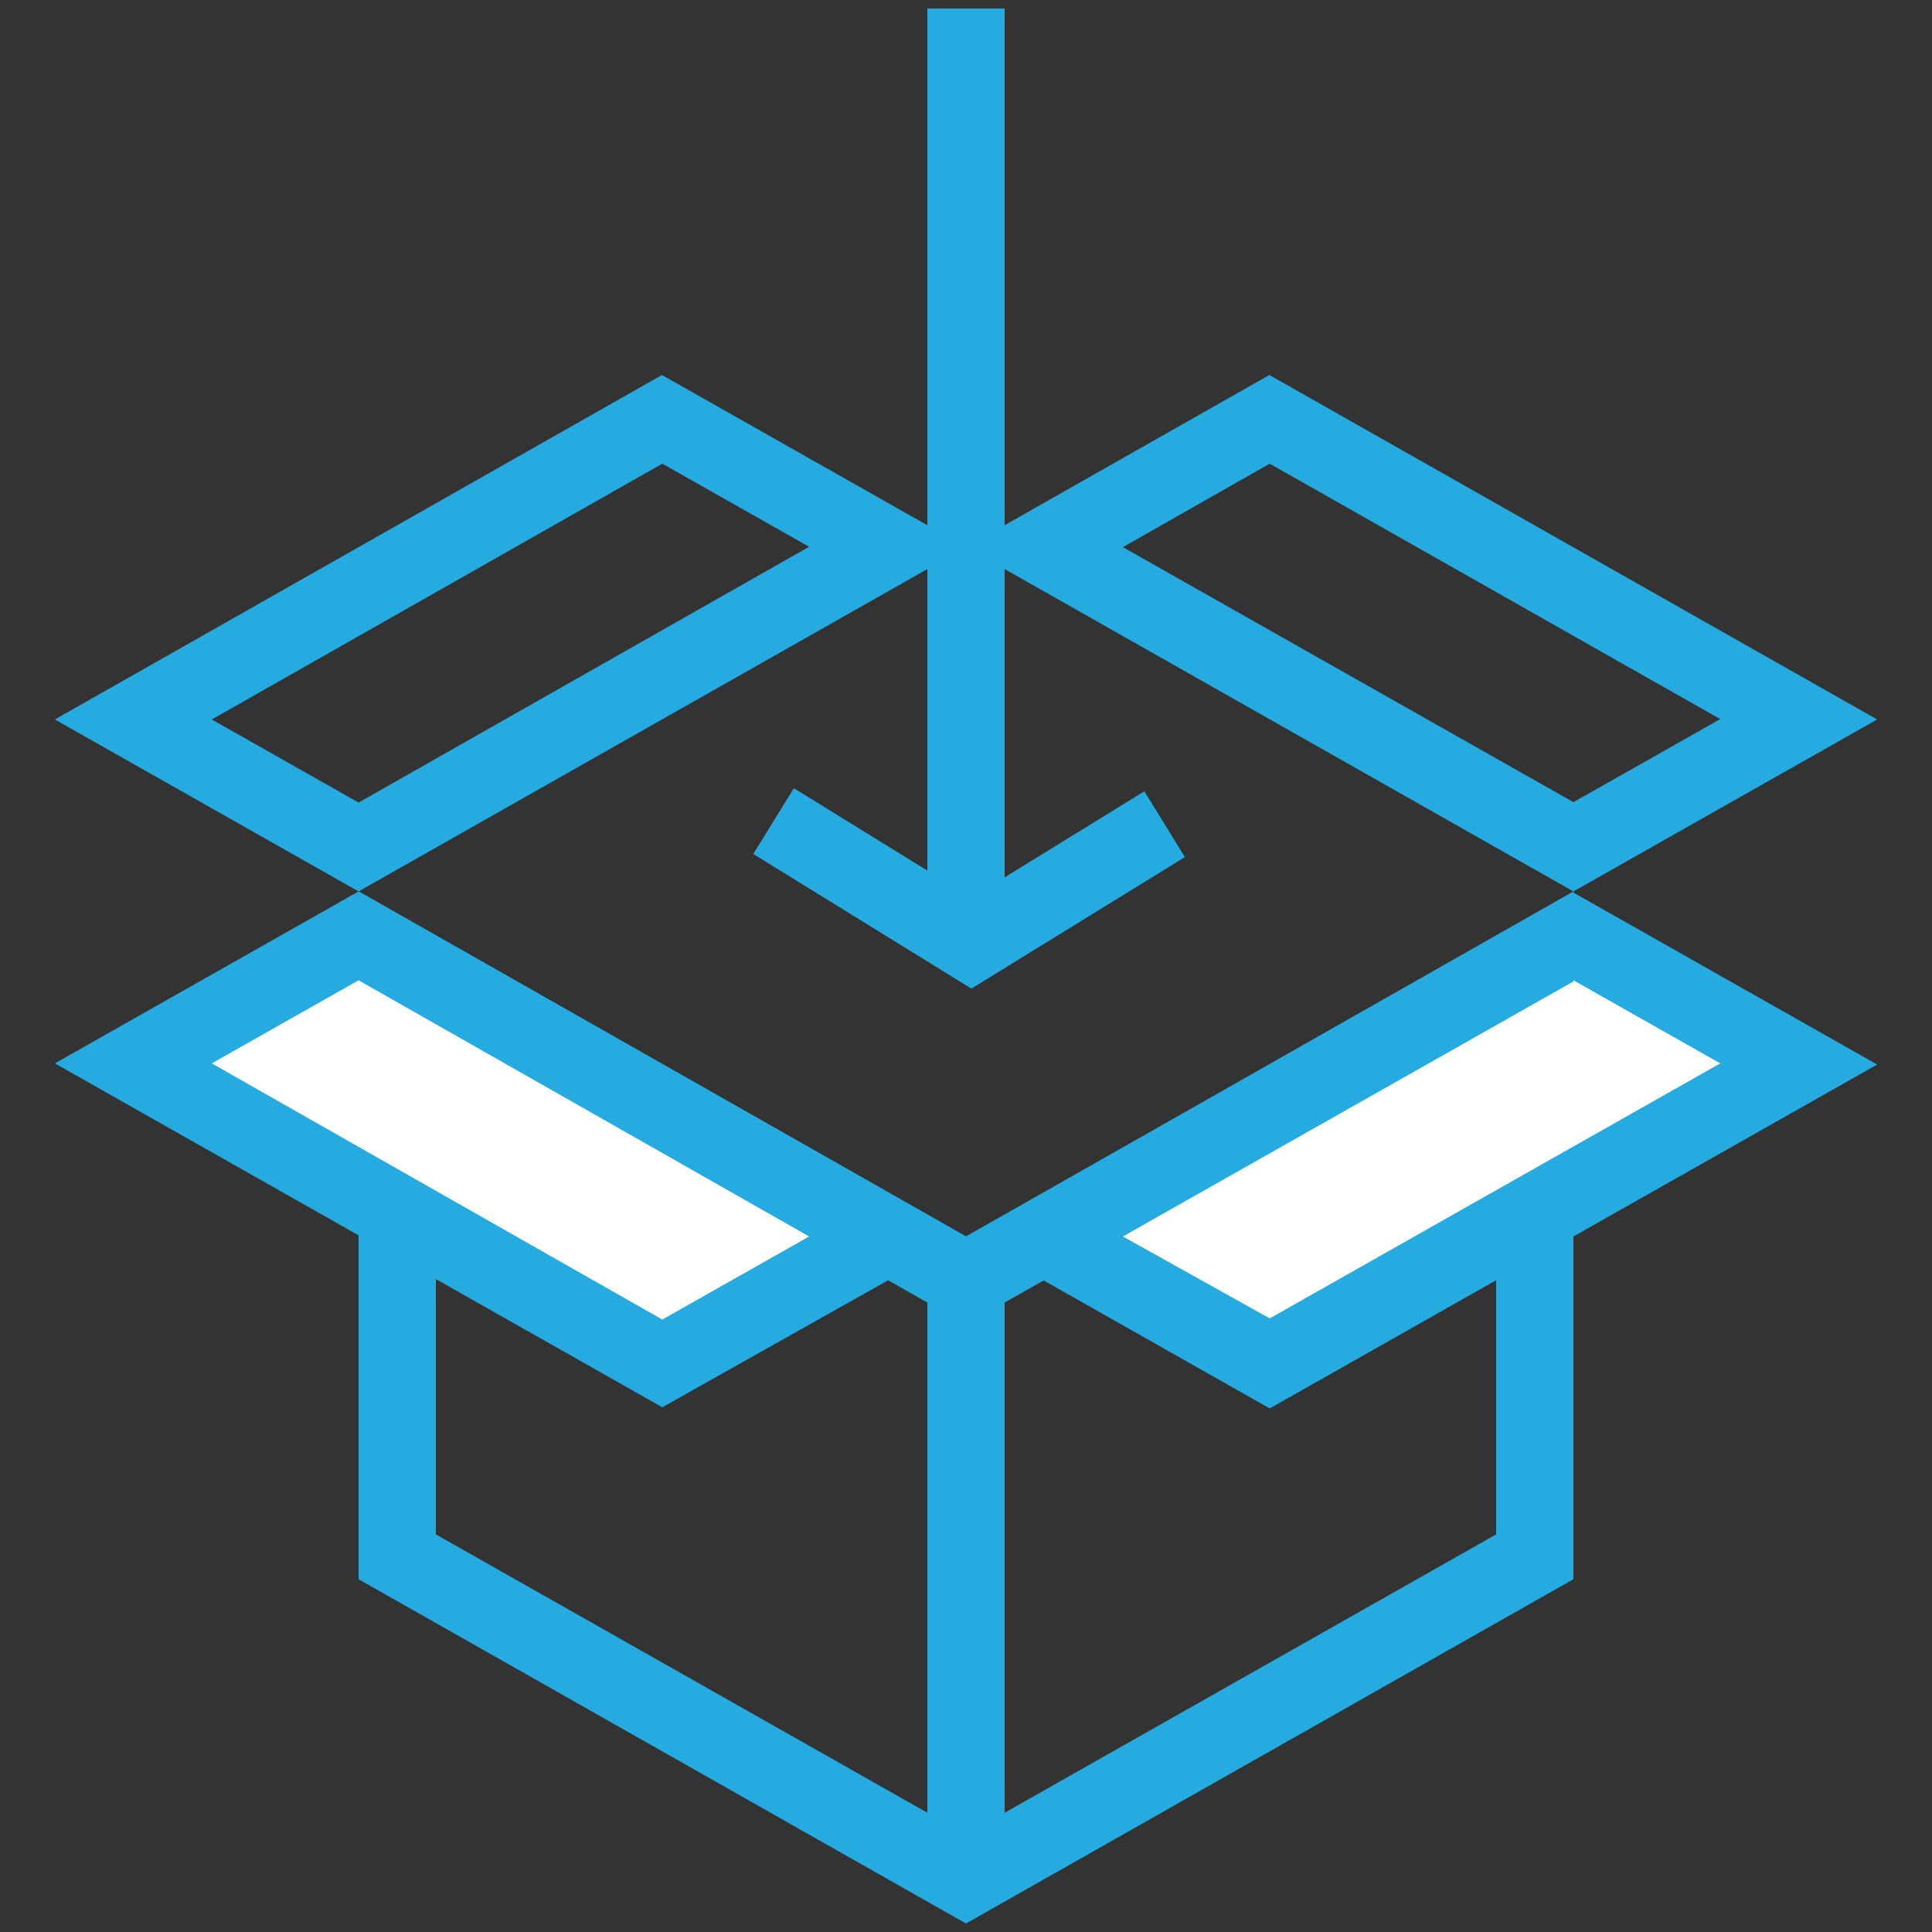<svg xmlns="http://www.w3.org/2000/svg" viewBox="0 0 50 50"><rect x="0" y="0" width="50" height="50" fill="#333333" stroke="none"/><defs><style>.cls-1{fill:#26abe1;}.cls-2,.cls-4{fill:#fff;}.cls-3,.cls-5{fill:none;}.cls-3,.cls-4{stroke:#26abe1;stroke-miterlimit:10;stroke-width:2px;}</style></defs><g id="Layer_2" data-name="Layer 2"><g id="Layer_1-2" data-name="Layer 1"><path class="cls-1" d="M11.28,26.5,24,33.71l1,.56,1-.56L38.72,26.5V39.71L25,47.48,11.28,39.71V26.5m29.44-3.43L25,32,9.28,23.07v17.8L25,49.78l15.72-8.91V23.07Z"/><polygon class="cls-2" points="27.03 31.97 40.72 24.22 46.55 27.52 32.86 35.27 27.03 31.97"/><path class="cls-1" d="M40.72,25.37l3.8,2.15-11.66,6.6L29.06,32l11.66-6.6m0-2.3L25,32l7.86,4.45,15.72-8.9-7.86-4.45Z"/><polygon class="cls-2" points="3.45 27.52 9.28 24.22 22.97 31.97 17.14 35.27 3.45 27.52"/><path class="cls-1" d="M9.28,25.37,20.94,32l-3.8,2.15L5.48,27.52l3.8-2.15m0-2.3L1.42,27.52l15.72,8.9L25,32,9.28,23.07Z"/><path class="cls-1" d="M17.14,12l3.8,2.15L9.28,20.77l-3.8-2.15L17.14,12m0-2.3L1.42,18.62l7.86,4.45L25,14.16,17.14,9.71Z"/><path class="cls-1" d="M32.86,12l11.66,6.61-3.8,2.15L29.06,14.16,32.86,12m0-2.3L25,14.16l15.72,8.91,7.86-4.45L32.86,9.71Z"/><line class="cls-3" x1="25" y1="32.96" x2="25" y2="48.43"/><line class="cls-4" x1="25" y1="0.22" x2="25" y2="23.74"/><polyline class="cls-3" points="20.02 21.25 25.14 24.41 30.14 21.33"/><rect class="cls-5" width="50" height="50"/></g></g></svg>